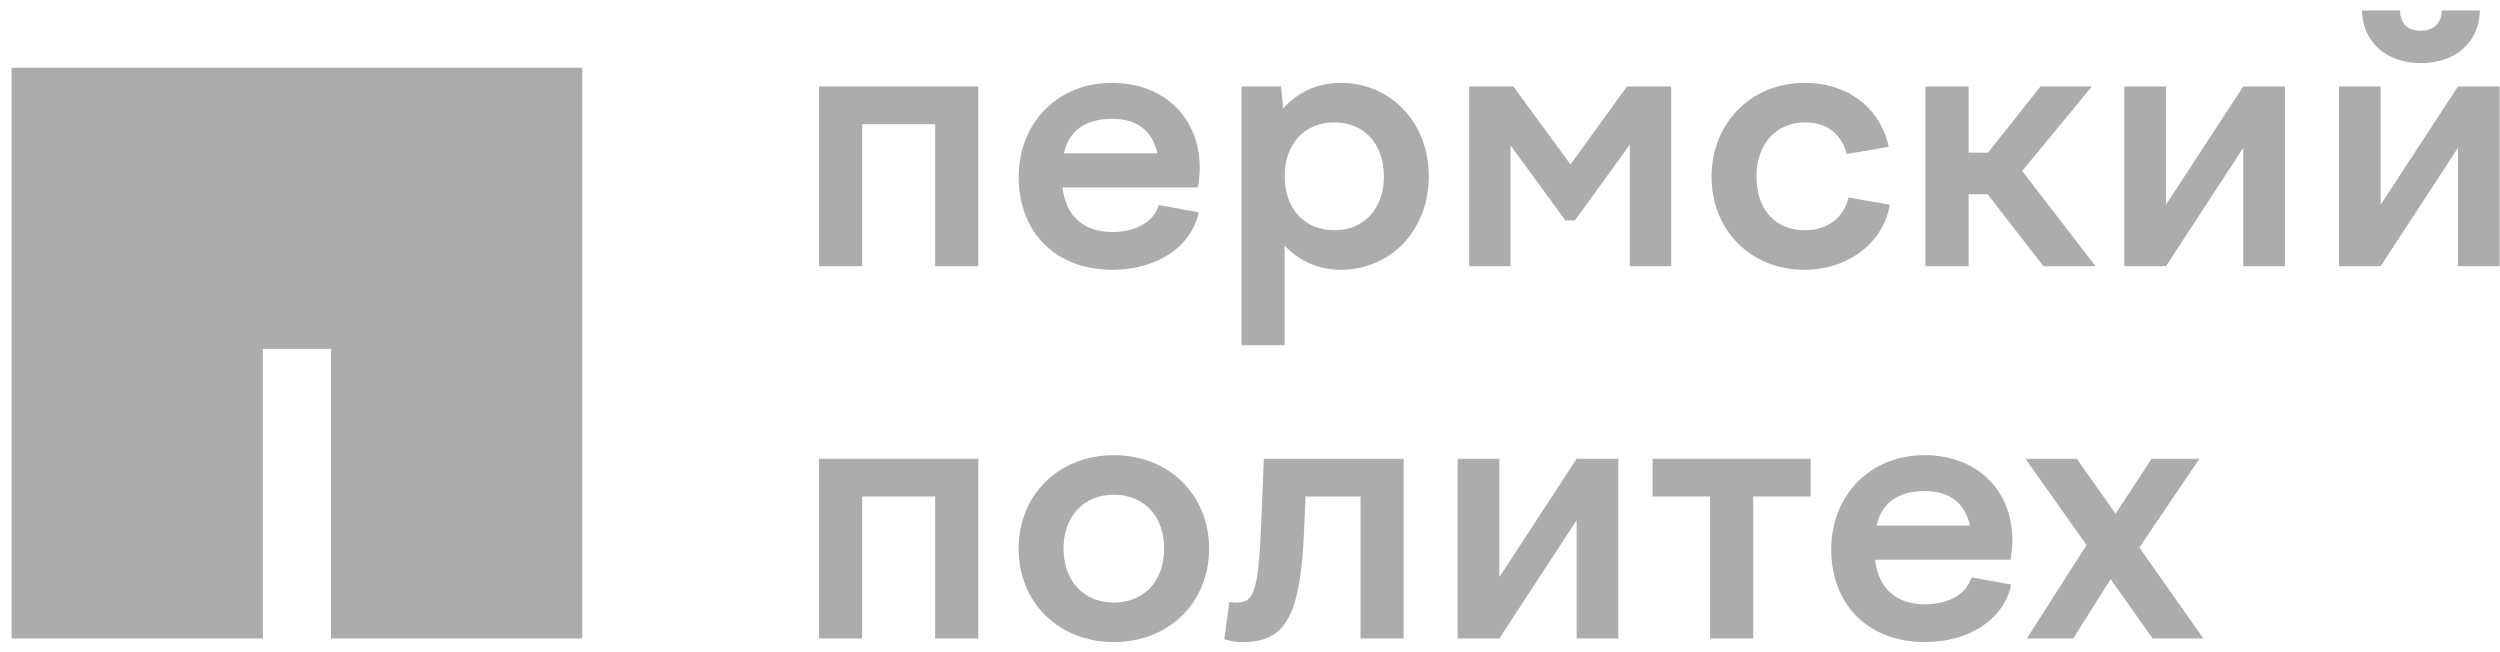 <?xml version="1.0" encoding="UTF-8"?> <svg xmlns="http://www.w3.org/2000/svg" width="188" height="49" viewBox="0 0 188 49" fill="none"> <path fill-rule="evenodd" clip-rule="evenodd" d="M43.787 5.097H0.87V48.014H19.768V26.234H24.892V48.014H43.787V5.097Z" fill="#ACACAC"></path> <path fill-rule="evenodd" clip-rule="evenodd" d="M61.594 6.502H73.568V20.016H70.323V9.339H64.835V20.016H61.594V6.502Z" fill="#ACACAC"></path> <path fill-rule="evenodd" clip-rule="evenodd" d="M80.005 11.53H87.033C86.656 9.829 85.493 8.934 83.627 8.934C81.628 8.934 80.386 9.826 80.005 11.53ZM83.6 6.231C87.52 6.231 90.223 8.828 90.223 12.638C90.223 13.098 90.168 13.609 90.085 14.096H79.899C80.17 16.394 81.628 17.447 83.655 17.447C85.466 17.447 86.79 16.634 87.143 15.42L90.144 15.962C89.547 18.692 86.848 20.287 83.658 20.287C79.254 20.287 76.603 17.34 76.603 13.314C76.603 9.287 79.494 6.231 83.603 6.231H83.6Z" fill="#ACACAC"></path> <path fill-rule="evenodd" clip-rule="evenodd" d="M96.609 13.259C96.609 15.691 98.097 17.313 100.34 17.313C102.584 17.313 104.069 15.691 104.069 13.259C104.069 10.827 102.584 9.205 100.34 9.205C98.097 9.205 96.609 10.827 96.609 13.259ZM96.338 6.502L96.499 8.152C97.579 6.935 99.068 6.231 100.824 6.231C104.58 6.231 107.447 9.205 107.447 13.259C107.447 17.313 104.58 20.287 100.824 20.287C99.123 20.287 97.689 19.611 96.605 18.476V25.963H93.364V6.502H96.338Z" fill="#ACACAC"></path> <path fill-rule="evenodd" clip-rule="evenodd" d="M110.482 6.502H113.806L118.103 12.367L122.349 6.502H125.673V20.016H122.562V10.879L118.429 16.583H117.726L113.59 10.934V20.016H110.482V6.502Z" fill="#ACACAC"></path> <path fill-rule="evenodd" clip-rule="evenodd" d="M135.705 17.313C137.489 17.313 138.651 16.342 139.005 14.854L142.112 15.396C141.652 18.181 139.06 20.287 135.681 20.287C131.655 20.287 128.708 17.313 128.708 13.287C128.708 9.26 131.682 6.231 135.709 6.231C139.008 6.231 141.412 8.152 142.033 11.043L138.871 11.582C138.518 10.097 137.358 9.205 135.764 9.205C133.603 9.205 132.087 10.773 132.087 13.287C132.087 15.8 133.548 17.313 135.709 17.313H135.705Z" fill="#ACACAC"></path> <path fill-rule="evenodd" clip-rule="evenodd" d="M148.039 6.502V11.476H149.5L153.444 6.502H157.309L152.069 12.854L157.58 20.016H153.663L149.472 14.61H148.039V20.016H144.794V6.502H148.039Z" fill="#ACACAC"></path> <path fill-rule="evenodd" clip-rule="evenodd" d="M159.748 6.502H162.882V15.392L168.692 6.502H171.827V20.016H168.692V11.122L162.882 20.016H159.748V6.502Z" fill="#ACACAC"></path> <path fill-rule="evenodd" clip-rule="evenodd" d="M186.486 0.789C186.452 3.159 184.668 4.747 182.055 4.747C179.441 4.747 177.658 3.159 177.624 0.789H180.488C180.494 1.804 181.088 2.311 182.027 2.311C182.967 2.311 183.588 1.804 183.622 0.789H186.49H186.486ZM175.892 6.503H179.026V15.393L184.836 6.503H187.971V20.016H184.836V11.123L179.026 20.016H175.892V6.503Z" fill="#ACACAC"></path> <path fill-rule="evenodd" clip-rule="evenodd" d="M61.594 34.5H73.568V48.013H70.323V37.336H64.835V48.013H61.594V34.5Z" fill="#ACACAC"></path> <path fill-rule="evenodd" clip-rule="evenodd" d="M79.978 41.257C79.978 43.688 81.494 45.311 83.761 45.311C86.028 45.311 87.544 43.688 87.544 41.257C87.544 38.825 86.031 37.203 83.761 37.203C81.49 37.203 79.978 38.825 79.978 41.257ZM90.926 41.257C90.926 45.311 87.897 48.284 83.761 48.284C79.625 48.284 76.6 45.311 76.6 41.257C76.6 37.203 79.625 34.229 83.761 34.229C87.897 34.229 90.926 37.203 90.926 41.257Z" fill="#ACACAC"></path> <path fill-rule="evenodd" clip-rule="evenodd" d="M92.96 45.311C94.229 45.311 94.637 44.769 94.853 39.147L95.041 34.5H105.554V48.013H102.313V37.34H98.176L98.07 39.854C97.799 46.257 96.719 48.288 93.447 48.288C92.881 48.288 92.528 48.205 92.068 48.072L92.449 45.263C92.61 45.29 92.743 45.318 92.96 45.318V45.311Z" fill="#ACACAC"></path> <path fill-rule="evenodd" clip-rule="evenodd" d="M109.615 34.5H112.753V43.39L118.563 34.5H121.698V48.013H118.563V39.12L112.753 48.013H109.615V34.5Z" fill="#ACACAC"></path> <path fill-rule="evenodd" clip-rule="evenodd" d="M128.598 37.336H124.273V34.5H136.164V37.336H131.84V48.013H128.598V37.336Z" fill="#ACACAC"></path> <path fill-rule="evenodd" clip-rule="evenodd" d="M141.114 39.525H148.141C147.764 37.823 146.601 36.928 144.736 36.928C142.736 36.928 141.494 37.82 141.114 39.525ZM144.708 34.226C148.628 34.226 151.331 36.819 151.331 40.632C151.331 41.092 151.276 41.606 151.197 42.093H141.007C141.278 44.392 142.736 45.444 144.763 45.444C146.574 45.444 147.898 44.632 148.248 43.417L151.249 43.959C150.652 46.689 147.949 48.284 144.763 48.284C140.356 48.284 137.708 45.338 137.708 41.312C137.708 37.285 140.599 34.229 144.708 34.229V34.226Z" fill="#ACACAC"></path> <path fill-rule="evenodd" clip-rule="evenodd" d="M159.096 38.633L161.799 34.5H165.393L160.88 41.174L165.692 48.013H161.881L158.719 43.555L155.906 48.013H152.418L156.908 40.986L152.312 34.5H156.177L159.096 38.633Z" fill="#ACACAC"></path> </svg> 